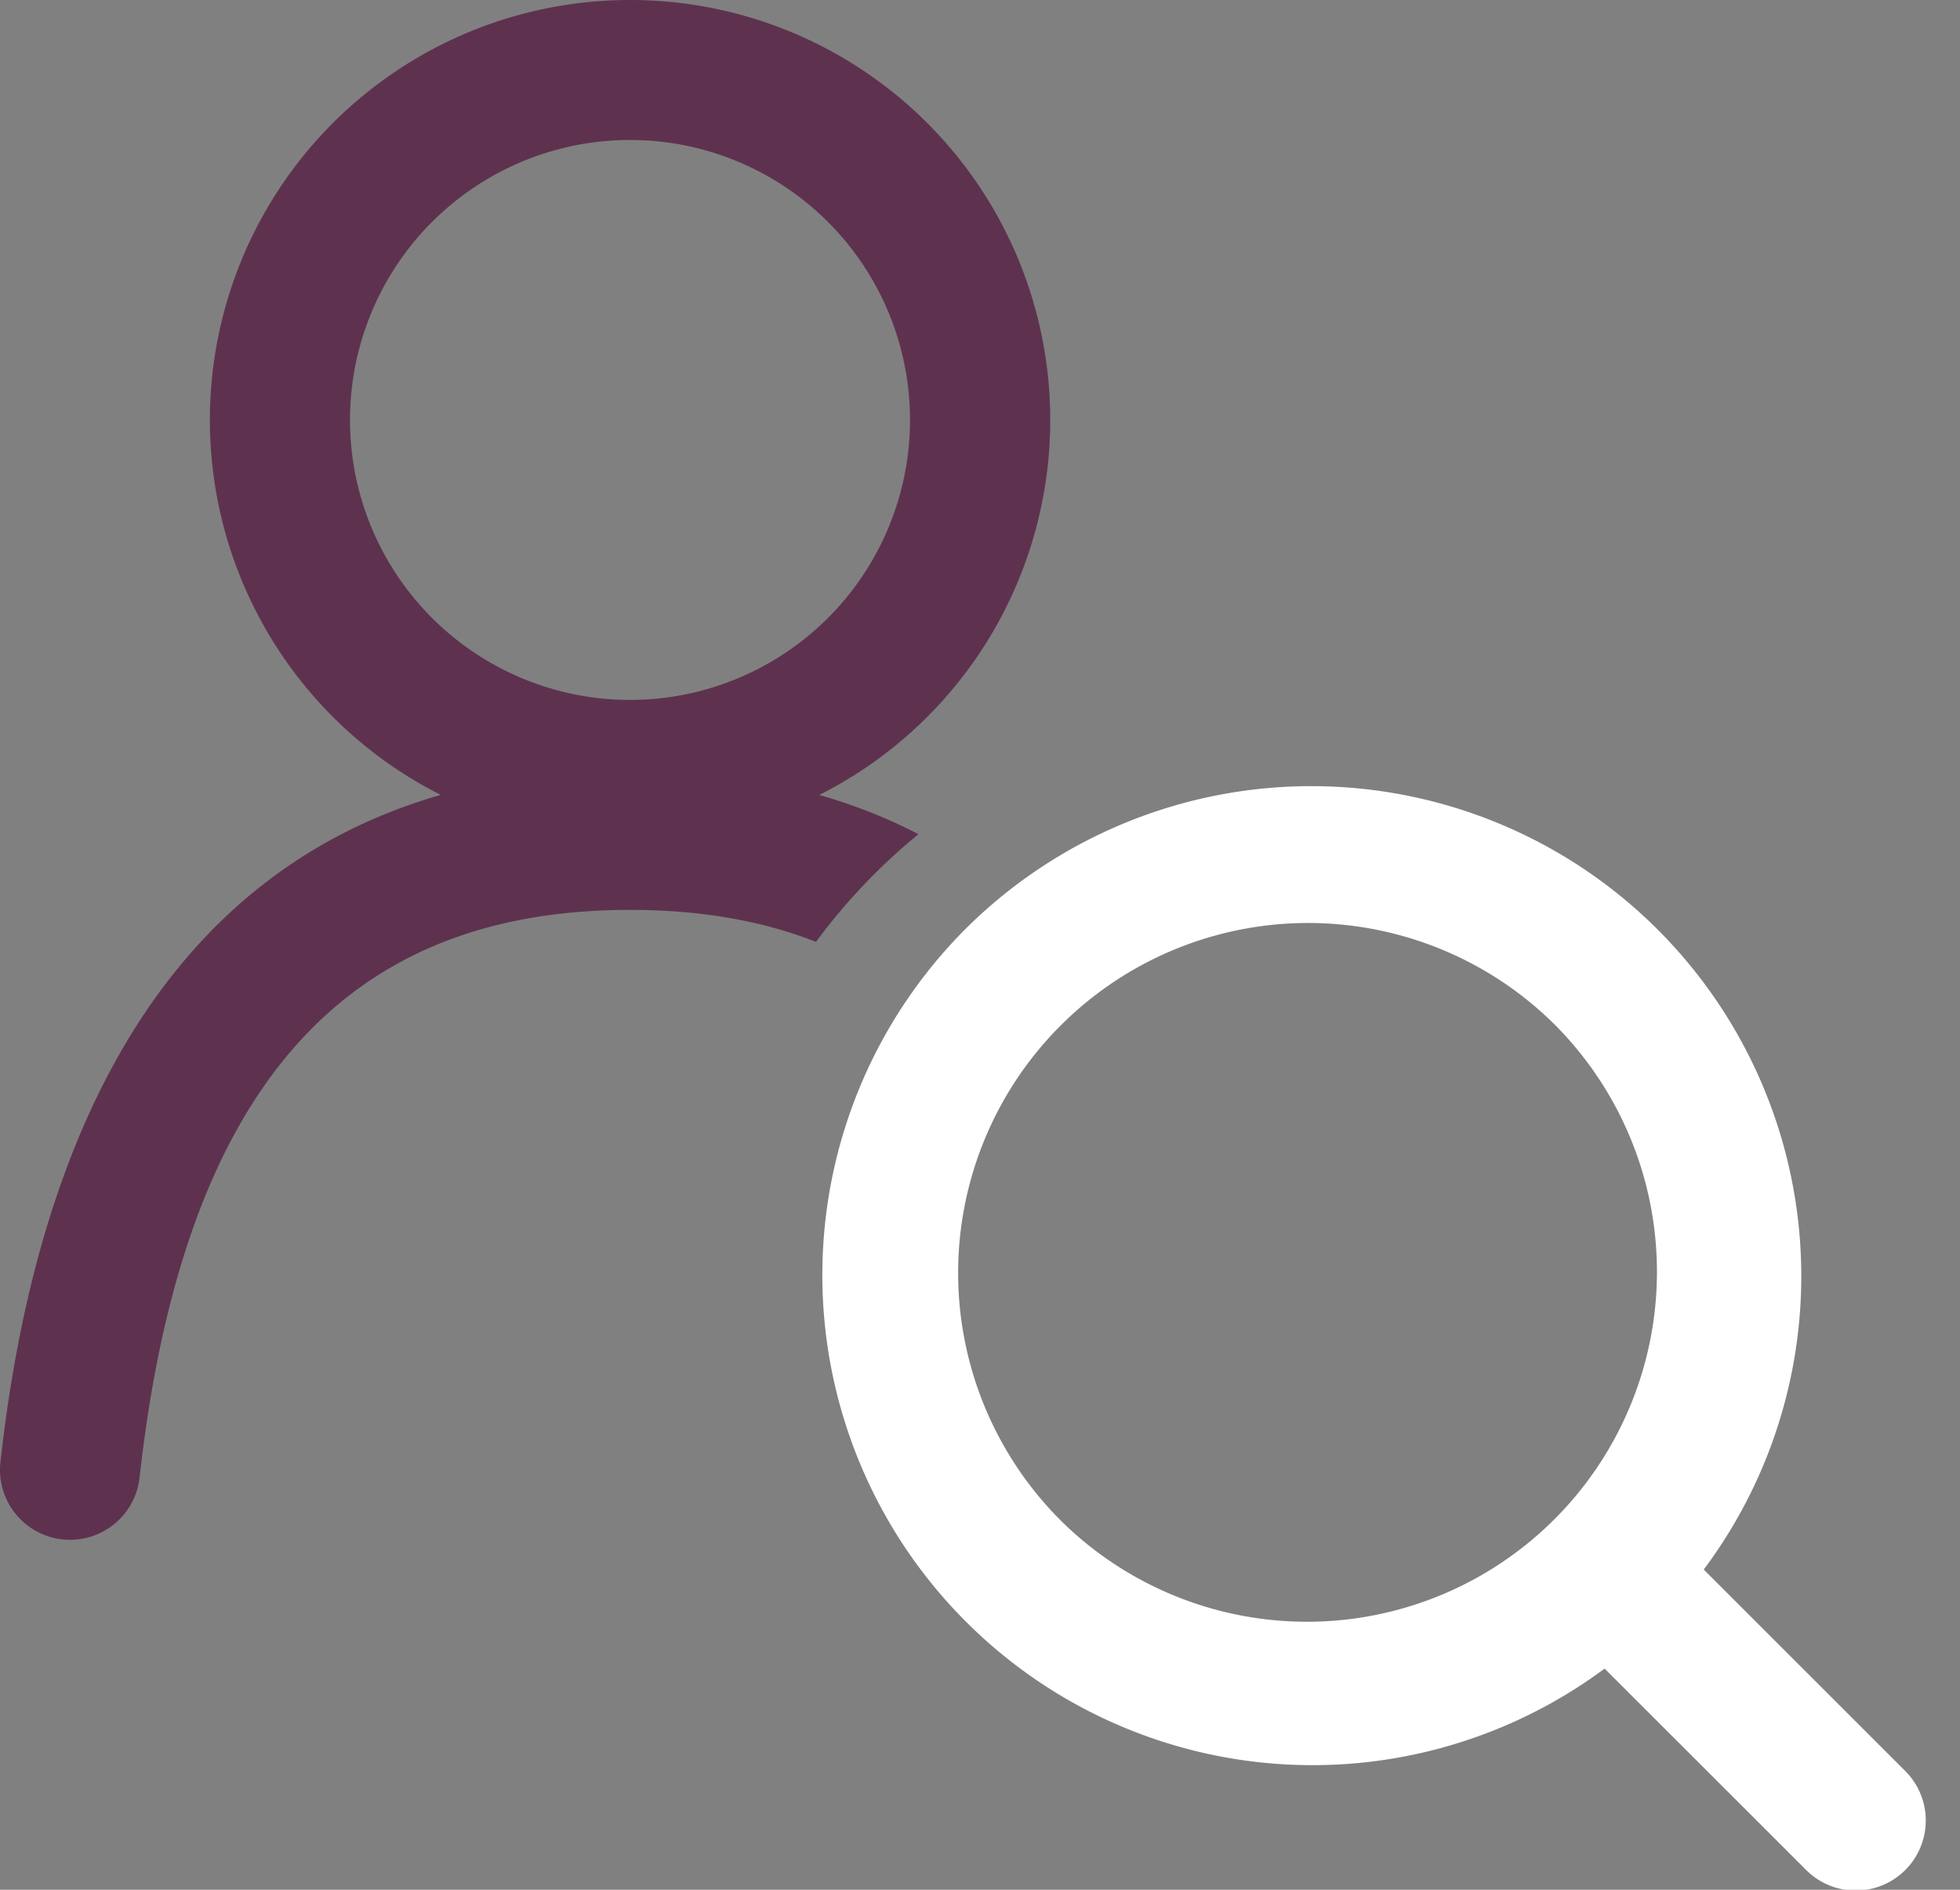 <svg xmlns="http://www.w3.org/2000/svg" viewBox="0 0 28 27"><rect x="0" y="0" width="28" height="27" fill="#808080" stroke="none"/><g fill="none"><path fill="#5E324F" d="M9 0a6 6 0 012.704 11.358c.5.143.973.33 1.417.56a8.55 8.55 0 00-1.464 1.539C10.877 13.15 9.991 13 9 13c-4.102 0-6.391 2.576-7.006 8.11a1 1 0 11-1.988-.22c.584-5.257 2.705-8.503 6.29-9.533A6 6 0 019 0zm0 2a4 4 0 100 8 4 4 0 000-8z"/><path fill="#FFF" d="M23.682 13.282a7.002 7.002 0 01.657 9.143l2.879 2.878a1 1 0 11-1.415 1.415l-2.88-2.878a7.002 7.002 0 01-9.14-10.558 7 7 0 019.899 0zm-1.414 1.415a5 5 0 10-7.071 7.07 5 5 0 007.07-7.07z"/></g></svg>
